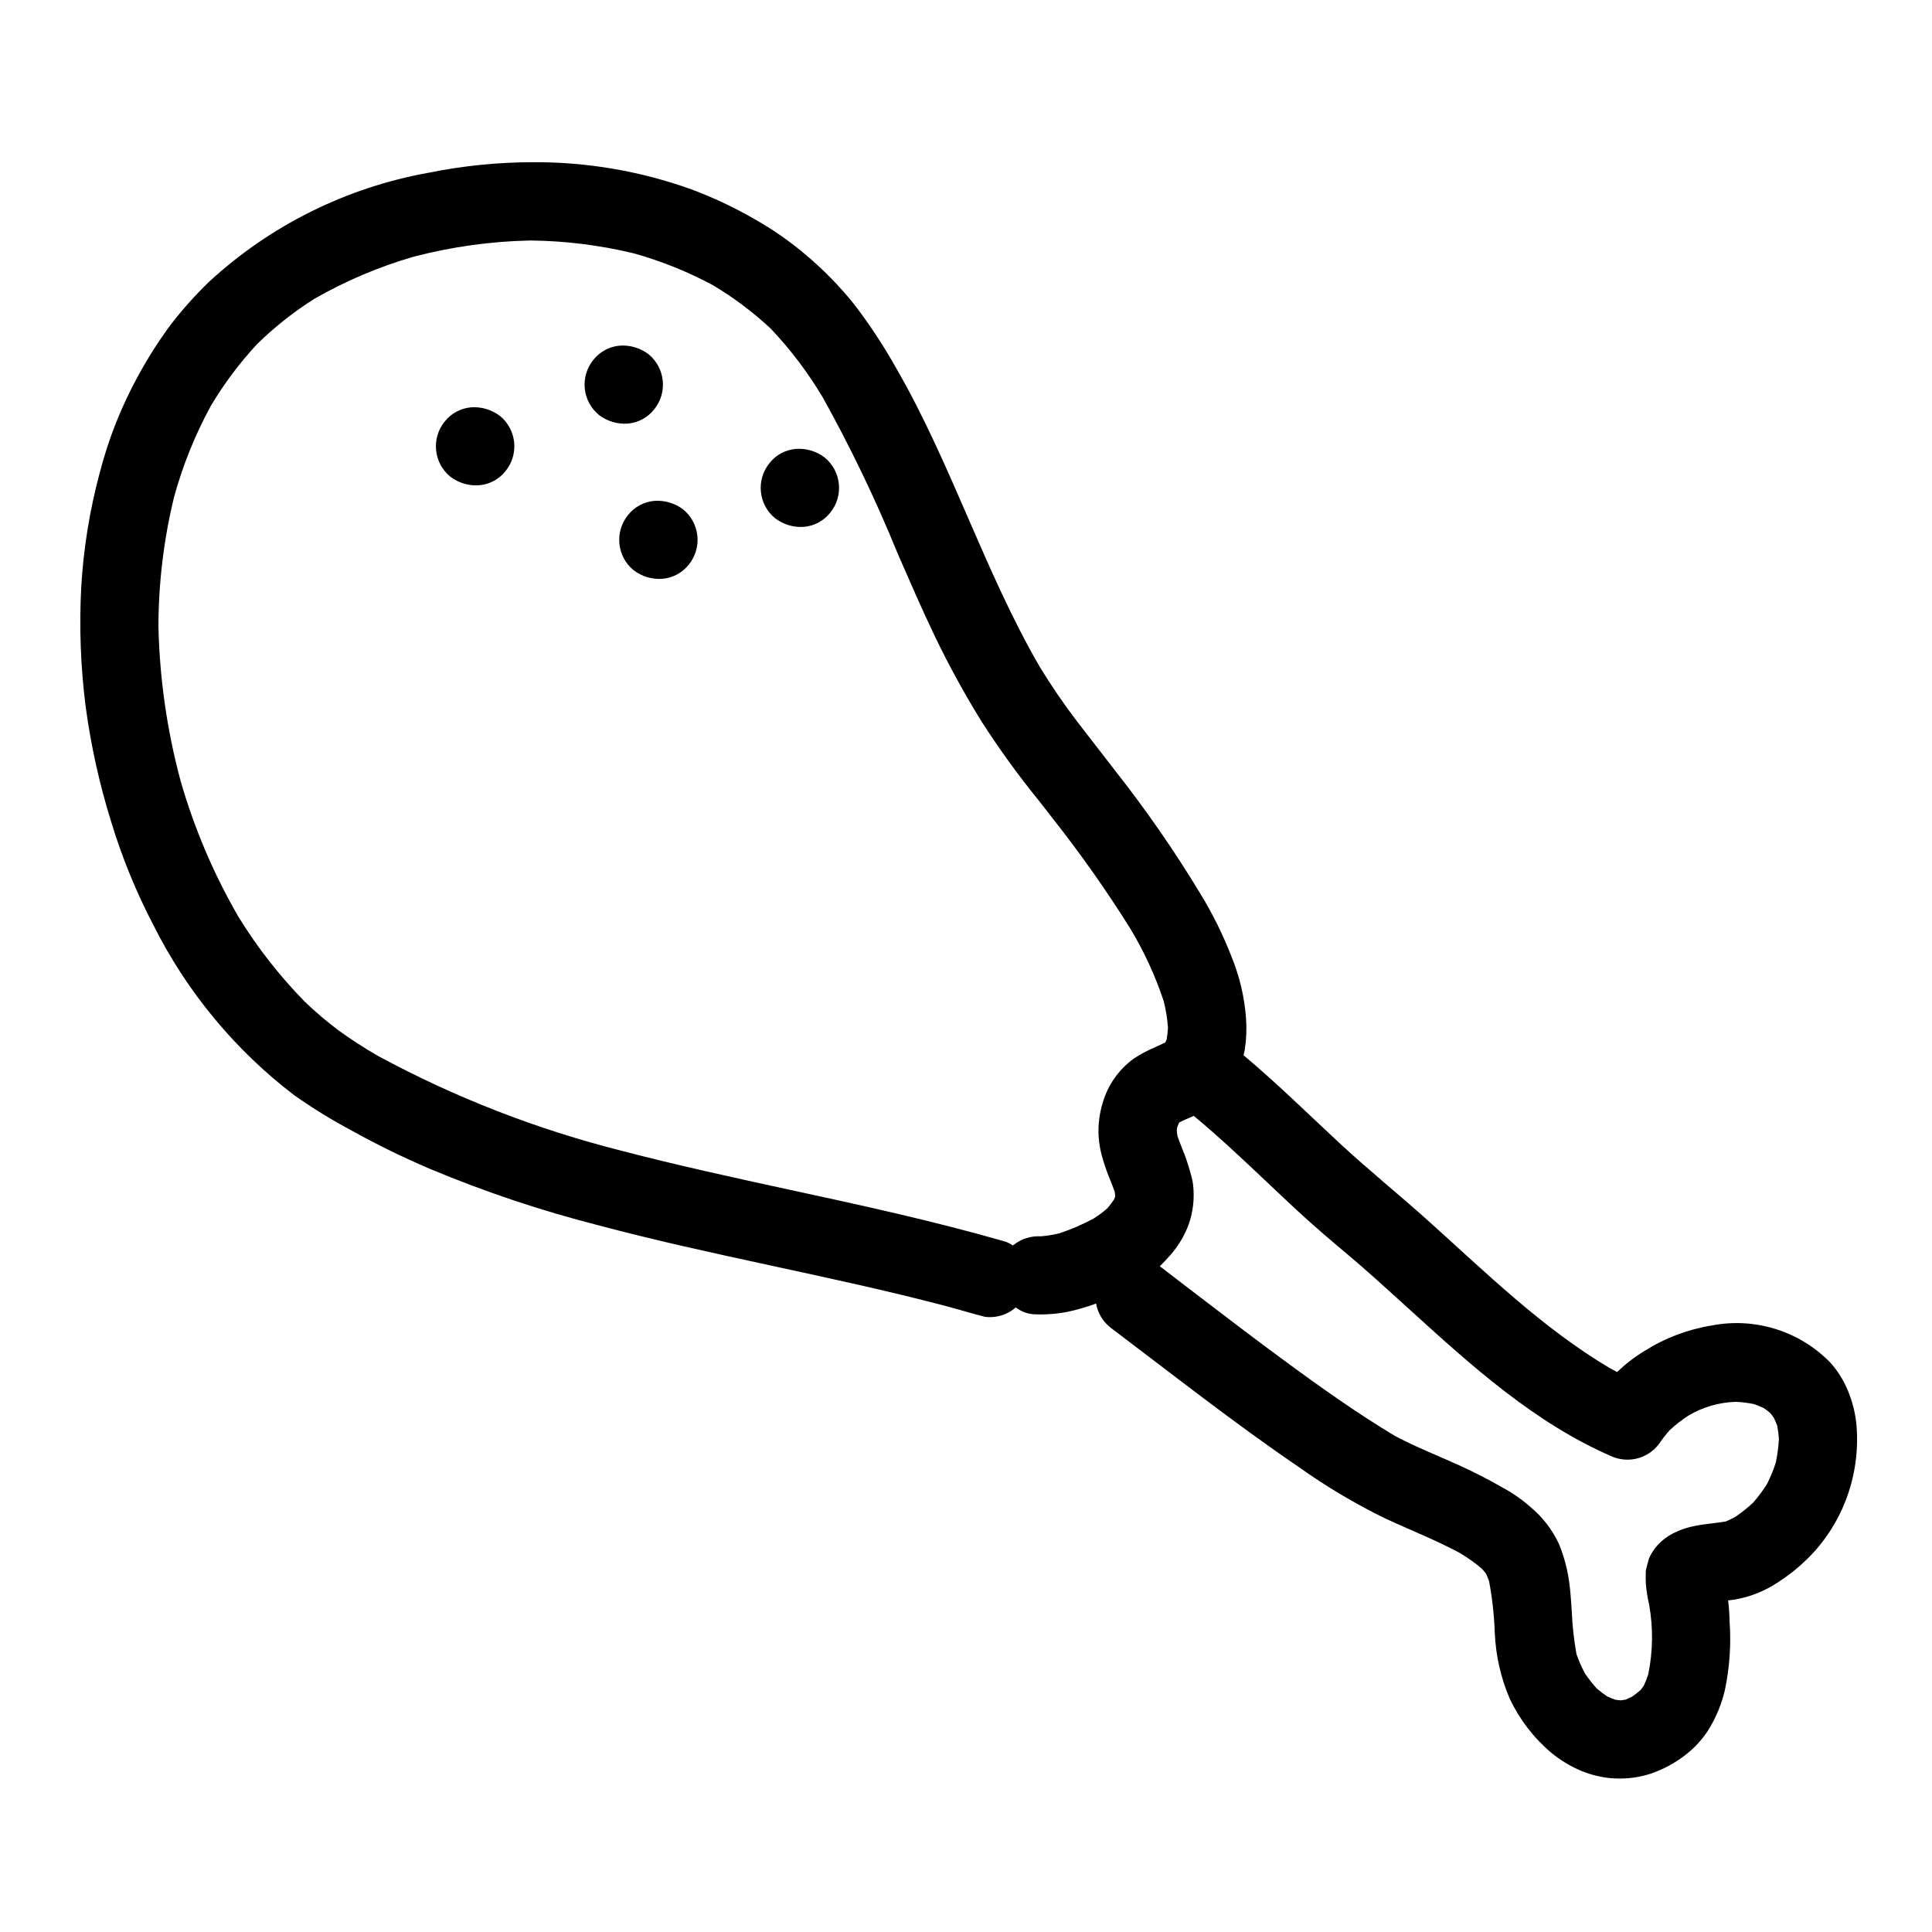 <?xml version="1.0" encoding="UTF-8"?>
<!-- The Best Svg Icon site in the world: iconSvg.co, Visit us! https://iconsvg.co -->
<svg fill="#000000" width="800px" height="800px" version="1.1" viewBox="144 144 512 512" xmlns="http://www.w3.org/2000/svg">
 <g>
  <path d="m633.71 512.53c-1.109-2.695-2.664-5.188-4.598-7.367-8.148-8.406-19.992-12.129-31.488-9.895-6.34 1.027-12.406 3.324-17.832 6.758-2.609 1.582-5.035 3.453-7.231 5.574-0.676-0.352-1.363-0.715-2.031-1.086-17.777-10.559-32.668-25.191-47.961-38.926-7.793-7.004-15.961-13.562-23.641-20.707-8.406-7.801-16.57-15.852-25.371-23.223 0.105-0.453 0.203-0.898 0.301-1.336 0.438-2.785 0.559-5.613 0.355-8.422-0.402-5.59-1.691-11.082-3.812-16.27-2.285-5.918-5.109-11.613-8.43-17.02-6.805-11.227-14.289-22.027-22.418-32.34-3.34-4.328-6.723-8.66-10.047-12.988-3.57-4.68-6.894-9.539-9.965-14.562-14.672-25.316-23.305-53.57-37.902-78.918-3.356-6-7.141-11.754-11.32-17.215-3.949-4.906-8.379-9.402-13.223-13.426-4.07-3.418-8.445-6.445-13.074-9.051-5.363-3.113-10.984-5.762-16.797-7.926-13.477-4.844-27.695-7.277-42.016-7.195-9.262 0.012-18.504 0.945-27.582 2.785-21.793 3.898-42.016 13.949-58.285 28.961-3.562 3.457-6.875 7.156-9.922 11.074-3.184 4.269-6.062 8.758-8.617 13.434-4.562 8.234-8.055 17.016-10.395 26.133-2.652 9.883-4.289 20.012-4.879 30.227-0.555 10.488-0.172 21.004 1.141 31.422 1.395 10.473 3.684 20.805 6.832 30.887 2.879 9.445 6.629 18.605 11.207 27.355 8.855 17.652 21.621 33.051 37.324 45.027 4.769 3.356 9.742 6.418 14.887 9.172 6.879 3.832 13.957 7.297 21.207 10.375 14.383 6.016 29.188 10.977 44.297 14.836 30.418 8.113 61.508 13.383 91.969 21.367 2.676 0.723 5.344 1.469 8.004 2.238 0.871 0.227 1.742 0.457 2.617 0.691v0.004c1.867 0.227 3.766-0.043 5.492-0.789 0.977-0.434 1.883-1.008 2.691-1.703 1.348 1.043 2.969 1.672 4.664 1.809 2.965 0.145 5.934-0.059 8.852-0.602 2.641-0.547 5.234-1.297 7.758-2.238 0.449 2.562 1.848 4.863 3.914 6.441 16.434 12.406 32.613 25.164 49.633 36.766 7.262 5.18 14.938 9.758 22.945 13.684 6.594 3.059 13.359 5.707 19.781 9.141h0.004c2.113 1.246 4.117 2.668 5.988 4.254 0.395 0.434 0.738 0.875 1.086 1.34 0.285 0.625 0.535 1.254 0.789 1.898v-0.004c0.855 4.547 1.363 9.152 1.523 13.777 0.254 5.981 1.59 11.867 3.938 17.375 2.598 5.523 6.356 10.422 11.02 14.363 2.438 2.012 5.16 3.648 8.074 4.863 1.652 0.676 3.367 1.184 5.117 1.508 1.281 0.266 2.586 0.418 3.894 0.453 3.223 0.137 6.445-0.32 9.504-1.344 3.281-1.152 6.348-2.832 9.086-4.973 1.516-1.176 2.894-2.516 4.121-3.996 0.832-1 1.582-2.066 2.242-3.188 1.828-3.09 3.176-6.441 3.988-9.941 1.254-5.969 1.672-12.082 1.242-18.168-0.027-1.867-0.156-3.727-0.391-5.578l1.574-0.184c4.227-0.711 8.254-2.32 11.805-4.723 3.68-2.375 7.016-5.246 9.914-8.527 2.883-3.32 5.258-7.047 7.047-11.062 3.039-6.871 4.305-14.391 3.684-21.879-0.281-3.172-1.055-6.281-2.285-9.223zm-189.28-87.969c-3.981 2.898-6.875 7.043-8.223 11.773-0.852 2.805-1.219 5.731-1.074 8.66 0.137 2.273 0.566 4.523 1.277 6.691 0.523 1.734 1.141 3.441 1.844 5.117 0.395 0.961 0.754 1.934 1.125 2.926v-0.004c0.074 0.391 0.129 0.785 0.16 1.184l-0.031 0.27c-0.09 0.242-0.188 0.48-0.293 0.723l0.004-0.004c-0.543 0.797-1.125 1.562-1.742 2.301-1.141 0.992-2.356 1.898-3.633 2.711-2.894 1.57-5.926 2.879-9.051 3.914-1.641 0.41-3.309 0.684-4.992 0.812-2.527-0.141-5.023 0.629-7.035 2.168l-0.395 0.262h0.004c-0.629-0.473-1.336-0.832-2.086-1.066-18.836-5.418-38.078-9.598-56.68-13.629l-0.395-0.082c-14.598-3.176-29.707-6.465-44.41-10.301v-0.004c-22.461-5.656-44.129-14.082-64.508-25.09-3.66-2.098-7.207-4.387-10.625-6.859-3.086-2.332-6.035-4.836-8.828-7.508-6.727-6.848-12.656-14.434-17.676-22.613-6.551-11.316-11.691-23.398-15.305-35.965-3.602-13.383-5.574-27.152-5.875-41.008 0.027-11.539 1.418-23.031 4.148-34.242 2.301-8.375 5.559-16.457 9.711-24.09 3.512-5.914 7.644-11.434 12.332-16.465 4.609-4.508 9.68-8.516 15.129-11.957 8.316-4.762 17.168-8.516 26.371-11.176 10.078-2.629 20.43-4.062 30.84-4.281 9.258 0.094 18.477 1.238 27.477 3.418 7.277 2.031 14.305 4.863 20.957 8.441 5.484 3.277 10.605 7.121 15.281 11.473 5.273 5.566 9.91 11.699 13.828 18.289 7.41 13.32 14.016 27.078 19.773 41.191l0.473 1.098c2.754 6.297 5.953 13.684 9.496 21.105h0.004c3.754 7.781 7.914 15.359 12.473 22.703 4.613 7.168 9.621 14.074 15 20.688l1.312 1.684 2.625 3.375c7.207 9.148 13.922 18.68 20.117 28.547 3.742 6.144 6.777 12.695 9.051 19.523 0.59 2.336 0.973 4.719 1.148 7.121-0.059 1.031-0.18 2.059-0.359 3.074-0.059 0.195-0.141 0.383-0.242 0.555l-0.059 0.145-0.062 0.051v0.004c-0.027 0.027-0.047 0.055-0.066 0.086-0.816 0.395-1.637 0.789-2.469 1.156-2.047 0.844-4.004 1.883-5.848 3.106zm170.17 107.06c-0.629 1.953-1.41 3.852-2.332 5.68-1.117 1.758-2.363 3.426-3.734 4.988-1.484 1.371-3.07 2.625-4.75 3.75-0.789 0.426-1.613 0.832-2.481 1.18-1.02 0.172-2.055 0.297-3.098 0.426l-0.434 0.055c-1.367 0.164-2.926 0.348-4.402 0.645l0.004 0.004c-1.965 0.34-3.867 0.961-5.656 1.84-1.082 0.523-2.094 1.176-3.019 1.941-1.598 1.312-2.863 2.984-3.699 4.879-0.301 1.043-0.582 2.09-0.832 3.148-0.062 1.215-0.062 2.426 0 3.59 0.16 1.84 0.449 3.672 0.867 5.473 1.098 6.125 1.02 12.402-0.23 18.5-0.328 1-0.711 1.98-1.148 2.938-0.289 0.418-0.57 0.824-0.883 1.215h0.004c-0.727 0.633-1.488 1.227-2.277 1.773-0.578 0.281-1.148 0.523-1.758 0.789-0.434 0.074-0.867 0.129-1.309 0.176-0.48-0.039-0.957-0.102-1.43-0.191-0.707-0.254-1.402-0.539-2.086-0.867-0.934-0.621-1.832-1.297-2.691-2.019-1.195-1.309-2.293-2.707-3.277-4.184-0.844-1.613-1.57-3.289-2.168-5.008-0.668-3.707-1.082-7.457-1.242-11.219-0.145-2.32-0.309-4.957-0.633-7.477v-0.004c-0.469-3.621-1.406-7.168-2.793-10.547-1.789-3.793-4.394-7.144-7.633-9.812-2.285-2.004-4.797-3.738-7.477-5.168-3.543-2.039-7.246-3.938-11.355-5.812-1.547-0.699-3.102-1.387-4.668-2.062l-1.086-0.473c-3.75-1.629-7.637-3.309-11.305-5.281-9.93-5.977-19.312-12.594-30.352-20.738-7.125-5.238-14.41-10.816-20.859-15.742-3.484-2.652-6.965-5.312-10.457-8.016l-0.527-0.395-0.031-0.023c0.98-0.953 1.91-1.969 3.023-3.211l-0.004-0.004c2.008-2.344 3.582-5.027 4.652-7.922 1.156-3.324 1.551-6.863 1.156-10.359-0.102-0.934-0.297-1.859-0.578-2.754-0.48-1.84-1.055-3.656-1.719-5.438l-0.652-1.637c-0.395-1.031-0.816-2.059-1.18-3.109h-0.004c-0.094-0.52-0.164-1.047-0.199-1.574 0.02-0.266 0.055-0.527 0.105-0.789 0.145-0.395 0.293-0.766 0.457-1.148l0.152-0.195c0.715-0.367 1.461-0.691 2.199-1.02l0.434-0.184 1.109-0.477 0.031-0.031h0.023c6.887 5.719 13.504 11.984 19.973 18.105 2.465 2.332 4.926 4.656 7.406 6.957 4.586 4.246 9.273 8.219 13.68 11.918 4.68 3.938 9.203 8.051 13.586 12.023l2.441 2.215c16.344 14.859 33.242 30.238 53.922 39.129h0.004c4.375 1.766 9.387 0.387 12.242-3.363 0.871-1.293 1.828-2.527 2.863-3.691 1.52-1.41 3.156-2.688 4.891-3.82 3.836-2.301 8.203-3.57 12.676-3.691 1.586 0.078 3.164 0.273 4.723 0.586 0.887 0.301 1.754 0.652 2.602 1.051 0.57 0.383 1.121 0.797 1.652 1.234 0.371 0.426 0.719 0.875 1.043 1.336 0.336 0.684 0.633 1.395 0.914 2.125 0.219 1.184 0.371 2.379 0.449 3.578-0.125 2.094-0.406 4.172-0.836 6.223z"/>
  <path d="m317.37 252.48c3.606-4.457 2.934-10.988-1.508-14.613-2.184-1.66-4.891-2.465-7.625-2.269-2.754 0.234-5.285 1.602-6.996 3.777-3.609 4.453-2.934 10.996 1.512 14.617 2.18 1.656 4.891 2.461 7.621 2.262 2.754-0.23 5.289-1.598 6.996-3.773z"/>
  <path d="m276.46 254.21c-2.18-1.656-4.891-2.461-7.621-2.262-2.754 0.234-5.289 1.602-6.996 3.773-3.613 4.457-2.938 10.996 1.512 14.617 2.18 1.656 4.891 2.465 7.621 2.266 2.758-0.23 5.297-1.598 7.008-3.773 3.613-4.457 2.938-10.996-1.504-14.621z"/>
  <path d="m325.04 279c-2.184-1.656-4.894-2.461-7.625-2.266-2.754 0.234-5.289 1.602-6.996 3.773-3.609 4.457-2.938 10.996 1.508 14.621 2.184 1.656 4.891 2.461 7.625 2.262 2.754-0.234 5.289-1.602 6.992-3.773 3.609-4.457 2.934-10.988-1.504-14.617z"/>
  <path d="m362.53 265.23c-2.18-1.66-4.887-2.465-7.621-2.269-2.754 0.234-5.289 1.602-6.992 3.781-3.613 4.453-2.938 10.988 1.508 14.613 2.18 1.656 4.887 2.465 7.617 2.266 2.758-0.23 5.289-1.602 6.996-3.777 3.613-4.453 2.938-10.992-1.508-14.613z"/>
 </g>
</svg>
